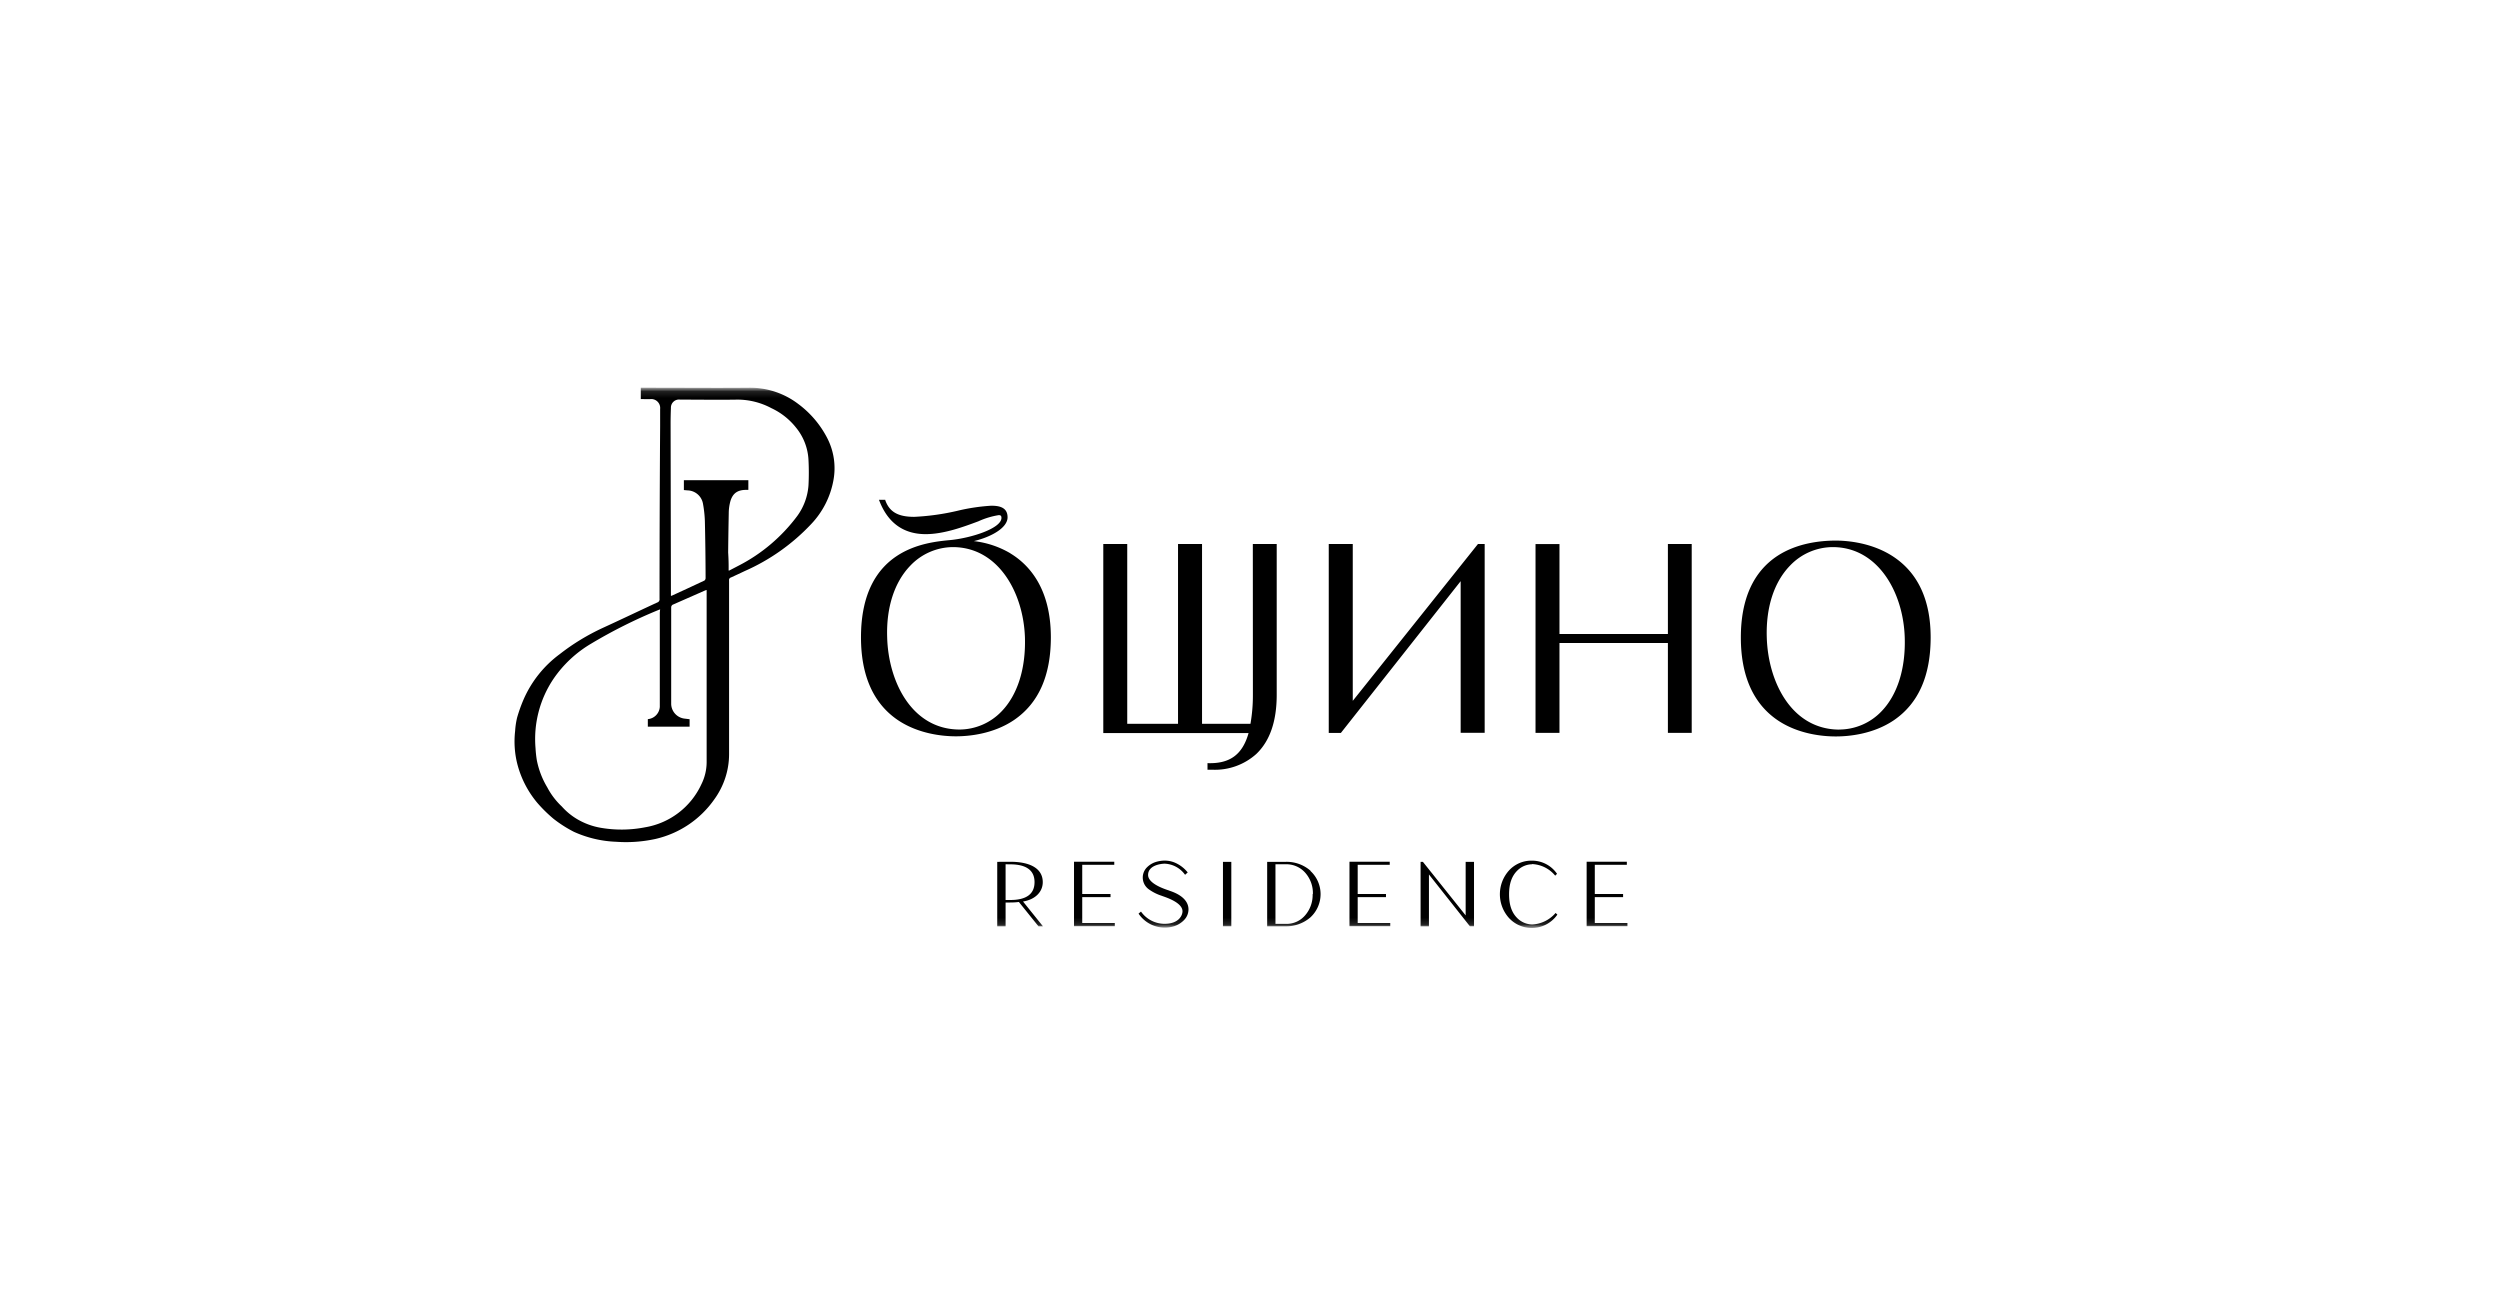 <svg xmlns="http://www.w3.org/2000/svg" fill="none" viewBox="0 0 380 200"><g><mask id="b" width="230" height="82" x="75" y="59" maskUnits="userSpaceOnUse" style="mask-type:luminance"><path fill="#fff" d="M305 59.13H75v81.74h230z"/></mask><g fill="#000" mask="url(#b)"><path d="M97.4 60.66v-1.73h1.54c5.02 0 10.03.05 15.05 0 2.63 0 5.2.85 7.3 2.44a15 15 0 0 1 4.43 5.18 10 10 0 0 1 .97 6.4 13 13 0 0 1-3.42 6.74 31 31 0 0 1-10.07 7.11q-1.05.5-2.1.98a.4.4 0 0 0-.28.46v26.44c-.01 2.44-.8 4.82-2.23 6.8a15 15 0 0 1-9 6.05 21 21 0 0 1-5.93.42c-2.22-.08-4.4-.6-6.42-1.51a19 19 0 0 1-3.1-1.98q-1.34-1.12-2.48-2.44a15 15 0 0 1-2.96-5.64c-.47-1.71-.6-3.5-.4-5.27q.06-1.02.3-2.03.4-1.4.98-2.75a17 17 0 0 1 5.5-6.9c2-1.57 4.2-2.9 6.5-3.97 2.78-1.27 5.54-2.6 8.32-3.88a.5.5 0 0 0 .35-.56q0-13.1.09-26.22v-2.63a1.36 1.36 0 0 0-1.55-1.5zm2.94 31.96-.26.1a76 76 0 0 0-10.2 5.1 18 18 0 0 0-5.74 5.35 16.4 16.4 0 0 0-2.74 10.55q.05.93.2 1.85.44 2.2 1.58 4.1a11 11 0 0 0 2.22 2.92q1.03 1.16 2.38 1.95 1.62.94 3.45 1.27c2.26.4 4.57.38 6.82-.06a11.52 11.52 0 0 0 8.56-6.54 7.6 7.6 0 0 0 .8-3.33v-26.2l-.19.05-5 2.2a.5.5 0 0 0-.2.37v14.73a2.3 2.3 0 0 0 2.04 2.2l.76.09v1.13h-6.35v-1.14a2 2 0 0 0 1.82-1.87V93.1zm10.41-5.9h.1l1.4-.73c3.52-1.8 6.58-4.4 8.94-7.57a9 9 0 0 0 1.7-4.65q.1-1.94 0-3.86a8.4 8.4 0 0 0-1.9-4.92c-1-1.26-2.28-2.27-3.74-2.95a11 11 0 0 0-5.13-1.3c-2.91.05-5.83 0-8.74 0a1.23 1.23 0 0 0-1.4 1.26q-.05 1.18-.05 2.37l.05 25.84v.35h.1q2.5-1.14 5-2.32a.5.5 0 0 0 .17-.35q-.01-4.35-.11-8.71-.05-1.35-.3-2.68a2.44 2.44 0 0 0-2.3-1.96l-.59-.05v-1.5h9.8v1.47h-.32c-1.27 0-2.01.47-2.39 1.65a7 7 0 0 0-.27 1.9q-.06 3-.09 5.97.09 1.34.07 2.74"/><path d="M153.57 84.1c-1.7-1-3.59-1.63-5.55-1.85 2.64-.63 5.13-2.01 5.13-3.62s-1.43-1.76-2.5-1.76q-2.57.16-5.07.76a36 36 0 0 1-6.62.93c-2.46 0-3.77-.75-4.4-2.53v-.06h-.96l.05.12c1.3 3.39 3.68 5.1 7.06 5.1 2.78 0 5.8-1.13 8-1.95a12 12 0 0 1 3.1-.94c.3 0 .41.11.41.42 0 1.6-4.6 3.06-7.77 3.37-3.71.35-13.58 1.26-13.58 14.79 0 5.83 1.9 10.06 5.6 12.57 3.18 2.14 6.9 2.47 8.83 2.47s5.65-.33 8.82-2.47q5.6-3.81 5.61-12.57c0-7.49-3.35-11.07-6.16-12.77m-8.75-.95c6.91 0 10.74 6.9 10.97 13.73.14 4.75-1.13 8.76-3.58 11.27a8.9 8.9 0 0 1-6.34 2.73h-.06c-7.24-.05-10.78-7.3-10.96-14.01-.15-4.54 1.1-8.4 3.52-10.9a9 9 0 0 1 6.45-2.82m143.04 1.5c-3.35-2.25-7.29-2.49-8.82-2.49-2.4 0-5.9.4-8.83 2.3-3.71 2.42-5.6 6.6-5.6 12.43s1.9 10.07 5.6 12.58c3.17 2.14 6.9 2.46 8.83 2.46 1.94 0 5.65-.32 8.82-2.46q5.59-3.81 5.6-12.58c0-5.62-1.88-9.74-5.6-12.24m-8.29 26.24h-.05c-7.24-.06-10.78-7.3-10.97-14.02-.14-4.54 1.1-8.4 3.53-10.9a9 9 0 0 1 6.49-2.82c6.9 0 10.74 6.9 10.95 13.73.15 4.75-1.12 8.76-3.57 11.27a8.9 8.9 0 0 1-6.38 2.73m-54.92-28.2h1.02v28.7h-3.65V88.34l-18.21 23.07h-1.84V82.69h3.65v23.84zm-34.22 0h3.63v22.91q0 6.06-3.12 9.02a9.4 9.4 0 0 1-6.59 2.38h-.81v-1h.09c3.34.09 5.24-1.33 6.15-4.57H167.7V82.69h3.64v27.33h7.72V82.69h3.65v27.33h7.36q.38-2.19.37-4.4zm63.09 0h3.62v28.71h-3.62V97.74h-16.48v13.66h-3.64V82.7h3.64v13.67h16.48zm-99.97 48.3c3.17 0 4.95 1.1 4.95 3.1 0 1.5-1.18 2.65-3 2.94l3.03 3.77h-.68l-2.98-3.7a10 10 0 0 1-1.32.08h-.7v3.62h-1.27V131zm-.7.38v5.43h.7q3.7 0 3.7-2.72c0-1.8-1.27-2.7-3.7-2.7zm63.43-.37h-.35v9.8h1.27v-7.88l6.22 7.87h.63V131h-1.27v8.14zm-51.78 5.36h4.3v-.47h-4.3v-4.44h4.87v-.47h-6.12v9.8h6.2v-.48h-4.95zm41.87 0h4.3v-.47h-4.3v-4.44h4.87v-.47h-6.12v9.8h6.2v-.48h-4.95zm36.04 0h4.3v-.47h-4.3v-4.44h4.87v-.47h-6.11v9.8h6.2v-.48h-4.96zm-56.52 4.43h1.27V131h-1.27zm-8.16-5.42c-2.66-.85-3.22-1.76-3.22-2.37 0-1.5 2.01-1.72 2.54-1.72a4 4 0 0 1 3.08 1.69l.4-.36a5 5 0 0 0-1.56-1.3 4 4 0 0 0-1.9-.5q-.72 0-1.42.22a3.3 3.3 0 0 0-1.4.9 2.2 2.2 0 0 0 .42 3.28 7 7 0 0 0 1.91.95l.16.06c.74.26 3 1.03 3 2.3 0 .56-.5 1.9-2.74 1.9a4.4 4.4 0 0 1-3.57-1.86l-.37.31a4.8 4.8 0 0 0 5.46 1.9q.9-.31 1.53-1c.4-.44.61-1.01.6-1.6-.02-.47-.16-1.9-2.92-2.79m55.13-4.04a4.8 4.8 0 0 1 3.53 1.76l.28-.28a4.6 4.6 0 0 0-3.8-2 4.6 4.6 0 0 0-3.49 1.48 5.4 5.4 0 0 0 0 7.25 4.72 4.72 0 0 0 7.34-.53l-.27-.25a5 5 0 0 1-3.55 1.75 3.3 3.3 0 0 1-2.25-.94c-.85-.83-1.27-2-1.27-3.64s.42-2.8 1.27-3.63c.6-.59 1.4-.93 2.23-.94zm-33.64 1.03a5.5 5.5 0 0 0-3.8-1.37h-2.81v9.8h2.81a5.6 5.6 0 0 0 3.75-1.35 4.8 4.8 0 0 0 0-7.08zm.3 3.53a4.7 4.7 0 0 1-1.14 3.23 3.7 3.7 0 0 1-2.93 1.3h-1.58v-9.06h1.58a3.8 3.8 0 0 1 2.93 1.27c.8.9 1.22 2.07 1.18 3.27z"/></g></g></svg>